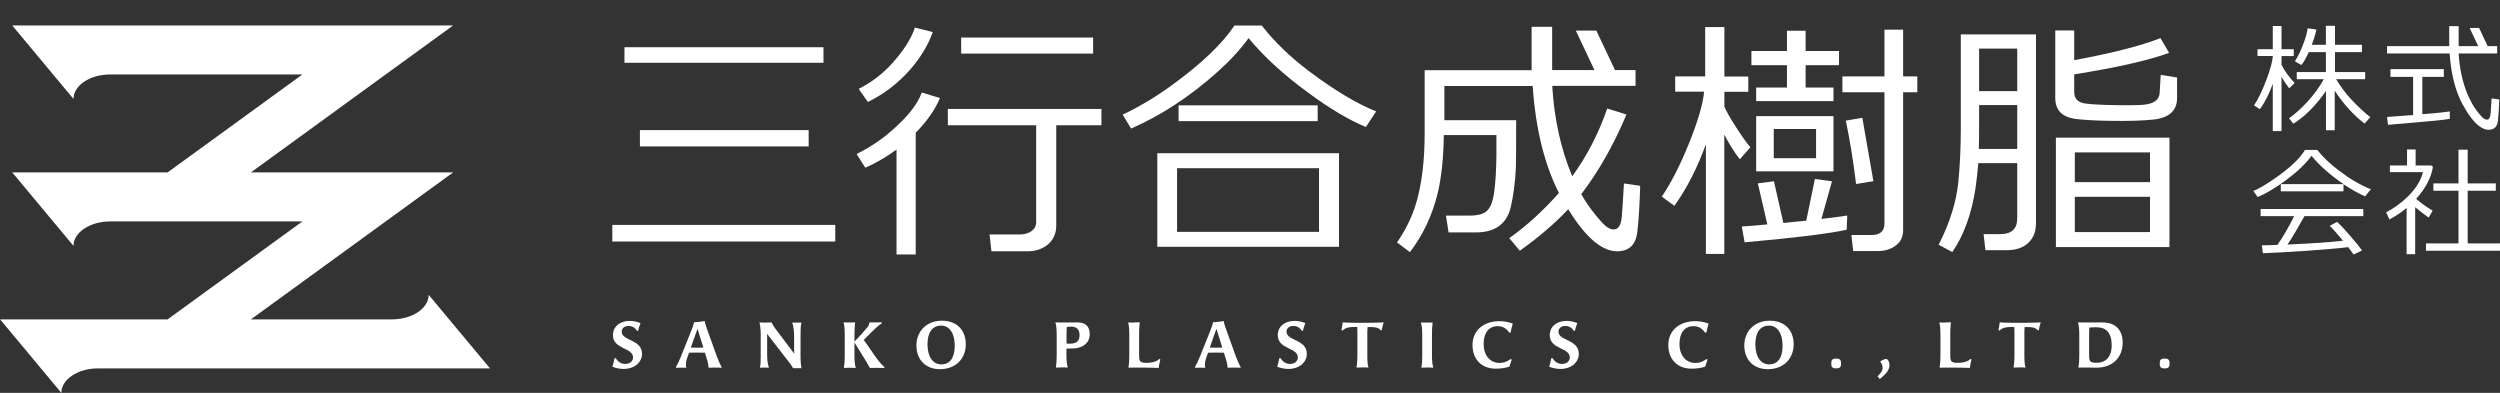 <?xml version="1.0" encoding="UTF-8"?><svg id="_レイヤー_1" xmlns="http://www.w3.org/2000/svg" viewBox="0 0 280 44"><rect x="0" y="0" width="280" height="44" fill="#333333" stroke="none"/><defs><style>.cls-1{fill:#fff;}</style></defs><path class="cls-1" d="M48.01,33.03c0,1.5-1.84,2.74-4.1,2.74,0,0-7.23,0-15.81,0l22.65-16.46h-22.65L50.75,2.85H1.37s6.86,8.23,6.86,8.23c0-1.5,1.84-2.74,4.1-2.74h21.54s-15.1,10.97-15.1,10.97H1.37l6.86,8.23c0-1.5,1.84-2.74,4.1-2.74h21.54s-15.1,10.97-15.1,10.97c-9.82,0-18.76,0-18.76,0l6.86,8.23c0-1.5,1.84-2.74,4.1-2.74h43.91s-6.86-8.23-6.86-8.23Z"/><path class="cls-1" d="M68.58,27.05v-1.86h24.97v1.86h-24.97ZM69.94,7.03v-1.74h22.29v1.74h-22.29ZM71.67,16.4v-1.83h18.9v1.83h-18.9Z"/><path class="cls-1" d="M100.41,28.5v-11.75c-1.14.84-2.31,1.52-3.5,2.03l-.97-1.53c1.55-.78,2.89-1.68,4-2.68,1.75-1.53,2.85-2.93,3.3-4.21l2.03.62c-.51,1.26-1.41,2.55-2.71,3.89v13.63h-2.15ZM104.47,3.59c-.51,1.45-1.37,2.88-2.59,4.27-1.35,1.51-2.91,2.7-4.68,3.56l-1.03-1.47c1.43-.71,2.7-1.68,3.8-2.91,1.28-1.43,2.11-2.75,2.5-3.95l2,.5ZM111.04,28.14l-.21-1.88h3.39c.51,0,.94-.12,1.3-.37.35-.25.53-.58.53-1.02v-10.84h-9.89v-1.83h17.2v1.83h-5.06v11.25c0,.9-.34,1.63-1.03,2.18-.61.45-1.32.68-2.12.68h-4.09ZM107.65,6v-1.8h14.78v1.8h-14.78Z"/><path class="cls-1" d="M152.97,14.22c-1.9-.78-4.06-2.07-6.48-3.86-2.69-1.96-4.91-3.99-6.65-6.09-.96,1.32-2.13,2.58-3.5,3.8-3.08,2.75-6.3,4.86-9.66,6.33l-.94-1.56c1.86-.88,3.7-1.98,5.51-3.3,3.3-2.39,5.63-4.62,7.01-6.68h3.06c1.39,1.79,3.12,3.46,5.18,5.03,2.89,2.18,5.43,3.71,7.63,4.59l-1.15,1.74ZM129.62,27.64v-10.48h20.35v10.48h-20.35ZM131.83,25.97h15.9v-7.13h-15.9v7.13ZM147.58,13.57h-15.58v-1.77h15.58v1.77Z"/><path class="cls-1" d="M187.53,23.05l-1.41-1.03c1.02-1.49,2.03-3.46,3.03-5.92,1.02-2.53,1.59-4.48,1.71-5.83h-3.24v-1.71h3.36V3.03h2.15v5.54h2.68v1.71h-2.68v1.65c.22.55.69,1.37,1.41,2.47.65,1,1.15,1.7,1.5,2.09l-1.18,1.35c-.65-.84-1.23-1.77-1.74-2.77v13.37h-2.06v-12.28c-.98,2.69-2.16,4.99-3.53,6.89ZM195.4,27.14l-.32-1.77c.75-.04,1.7-.12,2.86-.24l-1.06-4.59,1.8-.24,1.06,4.68c.86-.1,1.72-.19,2.56-.26.31-1.51.64-3.07.97-4.68l1.91.27-1.18,4.21c1.2-.14,2.16-.26,2.89-.38l-.06,1.59c-1.92.43-5.73.9-11.42,1.41ZM196.69,11.33v-1.53h3.45v-2.5h-3.98v-1.59h3.98v-2.27h2.09v2.27h3.74v1.59h-3.74v2.5h3.12v1.53h-8.66ZM196.69,13.01h8.66v6.18h-8.66v-6.18ZM198.66,14.45v3.27h4.74v-3.27h-4.74ZM209.62,26.32c.96,0,1.44-.43,1.44-1.3v-14.69h-4.71v-1.77h4.71V3.32h2.09v5.24h1.59v1.77h-1.59v15.43c0,.75-.27,1.33-.82,1.74s-1.23.62-2.03.62h-2.74l-.21-1.8h2.27ZM207.88,20.61c-.31-2.59-.7-4.96-1.15-7.1l1.85-.32c.31,1.81.73,4.17,1.24,7.1l-1.94.32Z"/><path class="cls-1" d="M228.02,25.11c0,.84-.28,1.54-.85,2.09-.57.55-1.39.82-2.47.82h-2.33l-.21-1.8h1.88c1.26,0,1.89-.59,1.89-1.77v-6.18h-4.36c-.08,1-.19,1.95-.32,2.86-.45,2.89-1.32,5.25-2.59,7.1l-1.53-.82c1.26-2.47,1.99-4.83,2.21-7.07.18-1.88.27-3.89.27-6.01V3.85h8.42v21.26ZM225.93,16.69v-4.92h-4.27v1.91c0,1.37-.01,2.38-.03,3h4.3ZM221.66,10.21h4.27v-4.77h-4.27v4.77ZM241.18,13.39c-1.12.12-2.6.17-4.45.15-1.77-.02-3.17-.09-4.21-.21-1.55-.2-2.33-.98-2.33-2.36V3.41h2.12v3.33c4.32-.8,7.54-1.63,9.66-2.47l.97,1.65c-2.22.82-5.76,1.63-10.63,2.41v1.97c0,.75.42,1.18,1.27,1.3.78.1,2,.16,3.65.18,1.63.02,2.69,0,3.18-.09.94-.16,1.43-.58,1.47-1.27.08-1.2.12-1.87.12-2.03l1.83.29v2.3c0,1.41-.88,2.22-2.65,2.41ZM230.26,27.67v-12.25h12.72v12.25h-12.72ZM240.8,20.4v-3.33h-8.42v3.33h8.42ZM232.38,25.99h8.42v-3.95h-8.42v3.95Z"/><path class="cls-1" d="M181.88,20.55c-.1,1.85-.18,3.08-.24,3.71-.08.96-.38,1.44-.91,1.44-.39,0-.82-.25-1.3-.77-.96-1.06-1.74-2.12-2.33-3.18,1.96-2.57,3.65-5.55,5.06-8.92l-2.15-.68c-.96,2.79-2.27,5.32-3.92,7.6-1.28-3.06-2.02-6.44-2.24-10.13h9.33v-1.77h-2.3l-2.09-4.42h-2.3l2.09,4.42h-4.74V3h-2.3v4.86h-11.98v7.1c0,3.06-.32,5.68-.97,7.86-.45,1.49-1.16,2.93-2.12,4.33l1.44,1.09c1.47-1.92,2.51-4.13,3.12-6.63.41-1.73.64-3.89.68-6.48h5.89c.04,3.42-.09,5.78-.38,7.1-.16.71-.43,1.2-.81,1.49-.38.28-.99.43-1.81.43h-2.65l.29,1.88h3.06c2.12,0,3.42-.92,3.89-2.77.31-1.3.51-2.81.59-4.53.02-.47.03-2.23.03-5.27h-8.04v-3.83h9.89c.33,4.81,1.32,8.8,2.94,11.98-1.77,2-3.62,3.69-5.56,5.06l1.18,1.41c2.12-1.51,3.93-3.06,5.42-4.65,2,3.26,3.9,4.83,5.68,4.71,1.22-.08,1.9-.8,2.06-2.16.16-1.36.26-3.09.32-5.17l-1.86-.27Z"/><path class="cls-1" d="M252.84,6.28v-.77s1.71,0,1.71,0v-2.6h.98v2.6h1.37v.77h-1.37v.99c.35.69.84,1.36,1.47,2.02l-.61.6c-.34-.44-.63-.87-.86-1.28v6.07h-.98v-5.3c-.39,1.11-.87,2.07-1.45,2.85l-.65-.43c.45-.67.91-1.6,1.36-2.79.45-1.19.7-2.1.75-2.74h-1.71ZM256.86,13.86l-.49-.61c.7-.5,1.4-1.13,2.11-1.91.71-.77,1.3-1.6,1.79-2.47h-3.03v-.8h3.26v-2.23h-1.92c-.28.63-.55,1.11-.82,1.44l-.73-.41c.29-.46.57-1.01.83-1.66.31-.75.51-1.43.6-2.04l.98.14c-.11.51-.28,1.08-.52,1.71h1.58v-2.13h1.02v2.13h3.02v.82h-3.02v2.23h3.38v.8h-3.25c.52.86,1.08,1.62,1.7,2.27.81.86,1.52,1.52,2.13,1.98l-.65.72c-1.25-.96-2.36-2.19-3.34-3.68v4.43h-.98v-4.4c-1.14,1.64-2.36,2.86-3.66,3.67Z"/><path class="cls-1" d="M255.45,21.42v-.8h7.03c-1.47-.99-2.66-2.04-3.59-3.17-.67.92-1.65,1.84-2.94,2.79-1.12.82-2.15,1.43-3.09,1.83l-.49-.68c.65-.26,1.51-.77,2.57-1.52,1.58-1.11,2.65-2.13,3.22-3.08h1.37c.63.8,1.44,1.56,2.41,2.3,1.23.94,2.43,1.64,3.6,2.11l-.65.79c-.72-.31-1.53-.76-2.42-1.36v.8h-7.03ZM253.44,28.35l-.11-.87c.44,0,1.02-.03,1.74-.05.6-.84,1.22-1.92,1.88-3.22h-3.76v-.8h11.5v.8h-6.59c-.77,1.38-1.4,2.44-1.9,3.18,2.84-.13,4.92-.27,6.22-.43-.62-.74-1.11-1.3-1.49-1.66l.82-.45c.37.34.87.86,1.48,1.58.59.67,1.03,1.21,1.32,1.62l-.94.46c-.14-.2-.34-.48-.61-.83-.81.11-2.36.24-4.68.41-2.07.14-3.69.23-4.87.27Z"/><path class="cls-1" d="M269.54,28.48v-5.19c-.57.48-1.21.91-1.92,1.29l-.37-.8c.91-.48,1.72-1.07,2.43-1.77.91-.9,1.47-1.81,1.69-2.73h-3.7v-.75h1.92v-1.79h.96v1.79h1.75l.19.15c-.19,1.21-.82,2.41-1.88,3.59.49.43,1.11.88,1.85,1.33l-.45.77c-.33-.23-.83-.61-1.51-1.16v5.26h-.98ZM271.71,28.08v-.82h3.64v-5.9h-2.81v-.82h2.81v-3.78h1.03v3.78h3.15v.82h-3.15v5.9h3.62v.82h-8.29Z"/><path class="cls-1" d="M271.3,12.8v-4.19h2.41v-.87h-5.98v.87h2.54v4.27c-1.05.08-2.02.15-2.92.22l.11.88c4.12-.34,6.43-.56,6.92-.67v-.83c-.47.08-1.49.19-3.07.31Z"/><path class="cls-1" d="M279.06,11.02c-.05.85-.08,1.42-.11,1.71-.04.44-.18.67-.42.67-.18,0-.38-.12-.6-.35-.44-.49-.8-.98-1.07-1.47l-.46-.92c-.59-1.41-.93-2.97-1.03-4.67h4.31v-.82h-1.06l-.96-2.04h-1.06l.96,2.04h-2.19v-2.24h-1.06v2.24h-6.96v.82h7.01c.15,2.22.61,4.06,1.36,5.53l.48.84c.92,1.5,1.8,2.23,2.62,2.17.56-.04.88-.37.95-1,.07-.63.12-1.42.15-2.39l-.86-.12Z"/><path class="cls-1" d="M99.06,41.13l-.03.08c-.6,0-1.07-.02-1.6,0-.07-.12-.2-.36-.49-.85-.14-.23-.32-.52-.54-.87-.3-.49-.63-1.03-.7-1.13v1.53c0,.55.04,1,.15,1.32-.16-.01-.4-.02-.65-.02s-.51,0-.69.02c.06-.41.1-.61.1-1.42v-2.29c0-.37-.01-1.07-.14-1.39.25.01.37.01.62.01.3,0,.48,0,.68-.01-.06.57-.07,1.03-.07,1.42v.73c.34-.33,1.16-1.23,1.51-1.69.1-.12.13-.26.17-.46.14,0,.35,0,.56,0,.3,0,.62,0,.81-.01l.02.1c-.41.26-.76.59-2.03,1.87.5.68.74,1.05,1.01,1.45.38.54.79,1.16,1.32,1.6ZM71.9,39.61c0-1.61-2.27-1.43-2.27-2.46,0-.38.3-.64.76-.64s.72.2.96.54h.12c.06-.27.15-.59.27-.86-.39-.16-.79-.25-1.19-.25-1.14,0-1.9.65-1.9,1.6,0,1.6,2.25,1.37,2.25,2.49,0,.43-.36.73-.88.73-.49,0-.83-.28-1.07-.65l-.13.02c-.04.23-.15.71-.23.94.4.17.84.25,1.26.25,1.21,0,2.06-.73,2.06-1.72ZM79.13,40.1c.14.42.2.67.23,1.08.25-.01.54-.01.81-.01s.53,0,.68.01c-.13-.23-.38-.76-.57-1.28l-1.15-3.2c-.11-.32-.16-.47-.2-.74-.36.07-.9.12-1.19.13-.09.34-.13.48-.3.91l-1.18,2.94c-.17.44-.36.83-.56,1.18l.03.07c.21-.01.42-.01.62-.01.17,0,.35,0,.52.01-.04-.14-.05-.23-.05-.36,0-.21.05-.45.1-.61l.25-.72c.24,0,.57-.01.89-.01s.65,0,.88.01l.2.61ZM78.77,38.93c-.21.01-.46.01-.7.01s-.51,0-.7-.01l.75-2.1.66,2.1ZM85.73,36.13c-.25,0-.43,0-.68-.01.13.33.15,1.03.15,1.4v2.33c0,.57,0,.92-.09,1.33.12,0,.33-.01.5-.01s.36,0,.51.01c-.15-.45-.2-.89-.2-1.4v-2.4c.07.12.23.31.34.46l2.11,2.72c.15.2.28.38.46.68.12,0,.3,0,.47,0,.16,0,.35,0,.46,0-.07-.43-.1-.82-.1-1.2v-2.12c0-.73,0-1.43.1-1.79-.15,0-.32,0-.49,0-.2,0-.39,0-.54,0,.17.51.21,1.06.21,1.6v1.35c0,.23,0,.4.01.53-.11-.15-.32-.44-.44-.59l-1.61-2.13c-.25-.34-.35-.52-.49-.78-.19.01-.38.02-.72.02ZM105.27,41.35c1.72,0,2.9-1.13,2.9-2.79,0-1.49-.9-2.64-2.7-2.64-1.65,0-2.83,1.15-2.83,2.77s1.05,2.66,2.64,2.66ZM105.42,40.81c-.94,0-1.54-.86-1.54-2.24s.56-2.1,1.54-2.1c.92,0,1.51.86,1.51,2.25s-.56,2.09-1.51,2.09ZM120.36,39.02c.89-.08,1.69-.57,1.69-1.61,0-.91-.55-1.3-1.36-1.3-.65,0-1.13.01-1.79.01-.25,0-.45,0-.7-.01.13.33.15,1.03.15,1.4v2.28c0,.53-.03.96-.09,1.38.19-.01.44-.02.68-.02s.49,0,.65.02c-.09-.28-.15-.71-.15-1.37v-.76c.23,0,.58,0,.92-.02ZM119.45,37.36c0-.21.01-.52.03-.74.24-.03.36-.04.47-.04.63,0,.96.33.96.94s-.28.97-1.05.97c-.18,0-.31,0-.41-.02v-1.11ZM137.26,40.1c.14.42.2.67.23,1.08.25-.01.54-.01.81-.01s.53,0,.68.01c-.13-.23-.38-.76-.57-1.28l-1.15-3.2c-.11-.32-.16-.47-.2-.74-.36.07-.9.12-1.19.13-.09.34-.13.48-.3.91l-1.18,2.94c-.17.44-.36.83-.56,1.18l.03.07c.21-.01.42-.01.62-.01.17,0,.35,0,.52.01-.04-.14-.05-.23-.05-.36,0-.21.05-.45.1-.61l.25-.72c.24,0,.57-.01.89-.01s.65,0,.88.01l.2.61ZM136.89,38.93c-.21.01-.46.01-.7.01s-.51,0-.7-.01l.75-2.1.66,2.1ZM146.36,39.61c0-1.61-2.27-1.43-2.27-2.46,0-.38.3-.64.76-.64s.72.2.96.54h.12c.06-.27.15-.59.27-.86-.39-.16-.79-.25-1.19-.25-1.14,0-1.9.65-1.9,1.6,0,1.6,2.25,1.37,2.25,2.49,0,.43-.36.73-.88.73-.49,0-.83-.28-1.07-.65l-.13.02c-.04.23-.15.71-.23.94.4.17.84.25,1.26.25,1.21,0,2.06-.73,2.06-1.72ZM153.27,41.18c-.09-.28-.13-.71-.13-1.37v-2.32c0-.25,0-.62.03-.86h.3c.46,0,.92.03,1.16.36h.12c.04-.28.14-.6.22-.88-.65.02-1.05.04-1.55.04h-1.71c-.37,0-.74-.01-1.33-.04-.04.29-.07.53-.14.87l.12.04c.36-.35.84-.4,1.32-.4h.33c.02.23.02.61.02.84v2.33c0,.52-.03.96-.1,1.38.18-.01.44-.02.69-.02s.49,0,.65.02ZM159.77,36.13c-.25,0-.38,0-.63-.01.13.33.15,1.03.15,1.4v2.28c0,.49-.02.97-.09,1.38.19-.01.44-.02.68-.02.22,0,.49,0,.65.02-.09-.28-.15-.71-.15-1.37v-2.33c0-.45.01-.84.07-1.36-.2.01-.4.01-.69.01ZM169.2,40.21c-.41.31-.81.44-1.24.44-1.08,0-1.79-.85-1.79-2.13s.6-1.99,1.58-1.99c.59,0,.99.29,1.29.73l.15-.02c.05-.31.15-.68.24-1-.46-.17-.97-.27-1.47-.27-1.81,0-3.04,1.05-3.04,2.68s1.06,2.64,2.59,2.64c.57,0,1.08-.07,1.55-.23.08-.29.16-.54.26-.78l-.12-.07ZM176.82,39.61c0-1.61-2.27-1.43-2.27-2.46,0-.38.3-.64.76-.64s.72.2.96.54h.12c.06-.27.15-.59.27-.86-.39-.16-.79-.25-1.19-.25-1.14,0-1.9.65-1.9,1.6,0,1.6,2.25,1.37,2.25,2.49,0,.43-.36.73-.88.73-.49,0-.83-.28-1.07-.65l-.13.02c-.04.23-.15.71-.23.94.4.17.84.25,1.26.25,1.21,0,2.06-.73,2.06-1.72ZM191.13,40.21c-.41.31-.81.44-1.24.44-1.08,0-1.79-.85-1.79-2.13s.6-1.99,1.58-1.99c.59,0,.99.29,1.29.73l.15-.02c.05-.31.15-.68.24-1-.46-.17-.97-.27-1.47-.27-1.81,0-3.04,1.05-3.04,2.68s1.06,2.64,2.59,2.64c.57,0,1.08-.07,1.55-.23.08-.29.16-.54.26-.78l-.12-.07ZM197.99,41.35c1.72,0,2.9-1.13,2.9-2.79,0-1.49-.9-2.64-2.7-2.64-1.65,0-2.83,1.15-2.83,2.77s1.05,2.66,2.64,2.66ZM198.14,40.81c-.94,0-1.54-.86-1.54-2.24s.56-2.1,1.54-2.1c.92,0,1.51.86,1.51,2.25s-.56,2.09-1.51,2.09ZM210.6,40.54c.18.21.25.4.25.64,0,.34-.17.57-.56.96.07.08.18.23.24.31.52-.43,1.09-.89,1.09-1.55,0-.38-.18-.7-.39-.7-.12,0-.22.05-.62.25v.1ZM226.86,41.18c-.09-.28-.13-.71-.13-1.37v-2.32c0-.25,0-.62.03-.86h.3c.46,0,.92.03,1.16.36h.12c.04-.28.14-.6.22-.88-.65.02-1.05.04-1.55.04h-1.71c-.37,0-.74-.01-1.33-.04-.04.29-.07.53-.14.87l.12.04c.36-.35.84-.4,1.32-.4h.33c.02.23.02.61.02.84v2.33c0,.52-.03.96-.1,1.38.18-.01.44-.02.69-.02s.49,0,.65.02ZM232.73,36.11c.13.33.15,1.03.15,1.4v2.28c0,.7-.03.98-.1,1.38.09,0,.51-.01.78-.01.43,0,.84.02,1.24.02,1.85,0,2.94-1.18,2.94-2.81,0-.88-.33-1.58-.94-1.94-.39-.24-.84-.32-1.51-.32-.63,0-1.26.01-1.86.01-.25,0-.45,0-.7-.01ZM236.51,38.68c0,1.32-.71,1.95-1.65,1.95-.74,0-.88-.09-.88-.84v-2.32c0-.25.01-.6.02-.78.22-.01.42-.04.69-.04.6,0,1.05.11,1.38.5.29.35.44.84.44,1.54ZM206.18,40.47c-.02-.13-.15-.27-.29-.29-.19-.02-.29-.02-.48,0-.13.02-.27.15-.29.29-.02.19-.02.29,0,.48.02.13.15.27.29.29.19.02.29.02.48,0,.13-.02.27-.15.29-.29.02-.19.02-.29,0-.48ZM242.99,40.71c0-.07,0-.14-.02-.24,0-.07-.05-.13-.1-.19s-.12-.09-.19-.1c-.1-.01-.17-.02-.24-.02s-.14,0-.24.02c-.07,0-.13.05-.19.1s-.09.12-.1.19c-.01.1-.02.17-.02.24s0,.14.02.24c0,.07.05.13.1.19s.12.09.19.1c.1.01.17.02.24.02s.14,0,.24-.02c.07,0,.13-.05.19-.1s.09-.12.1-.19c.01-.1.02-.17.02-.24ZM126.98,36.13c-.25,0-.4,0-.64-.01.13.32.14,1.02.14,1.39v2.3c0,.57-.03.97-.09,1.37.08,0,.35-.01.65-.01.45,0,2.09,0,2.73.04.03-.26.11-.65.19-.95l-.13-.06c-.29.35-.94.44-1.41.44-.8,0-.84-.19-.84-.97v-2.21c0-.4.01-.82.07-1.36-.23.01-.38.01-.66.01ZM217.83,36.13c-.25,0-.4,0-.64-.01.13.32.14,1.02.14,1.39v2.3c0,.57-.03.97-.09,1.37.08,0,.35-.01.65-.01.45,0,2.09,0,2.73.04.03-.26.11-.65.19-.95l-.13-.06c-.29.35-.94.44-1.41.44-.8,0-.84-.19-.84-.97v-2.21c0-.4.01-.82.07-1.36-.23.01-.38.01-.66.01Z"/></svg>